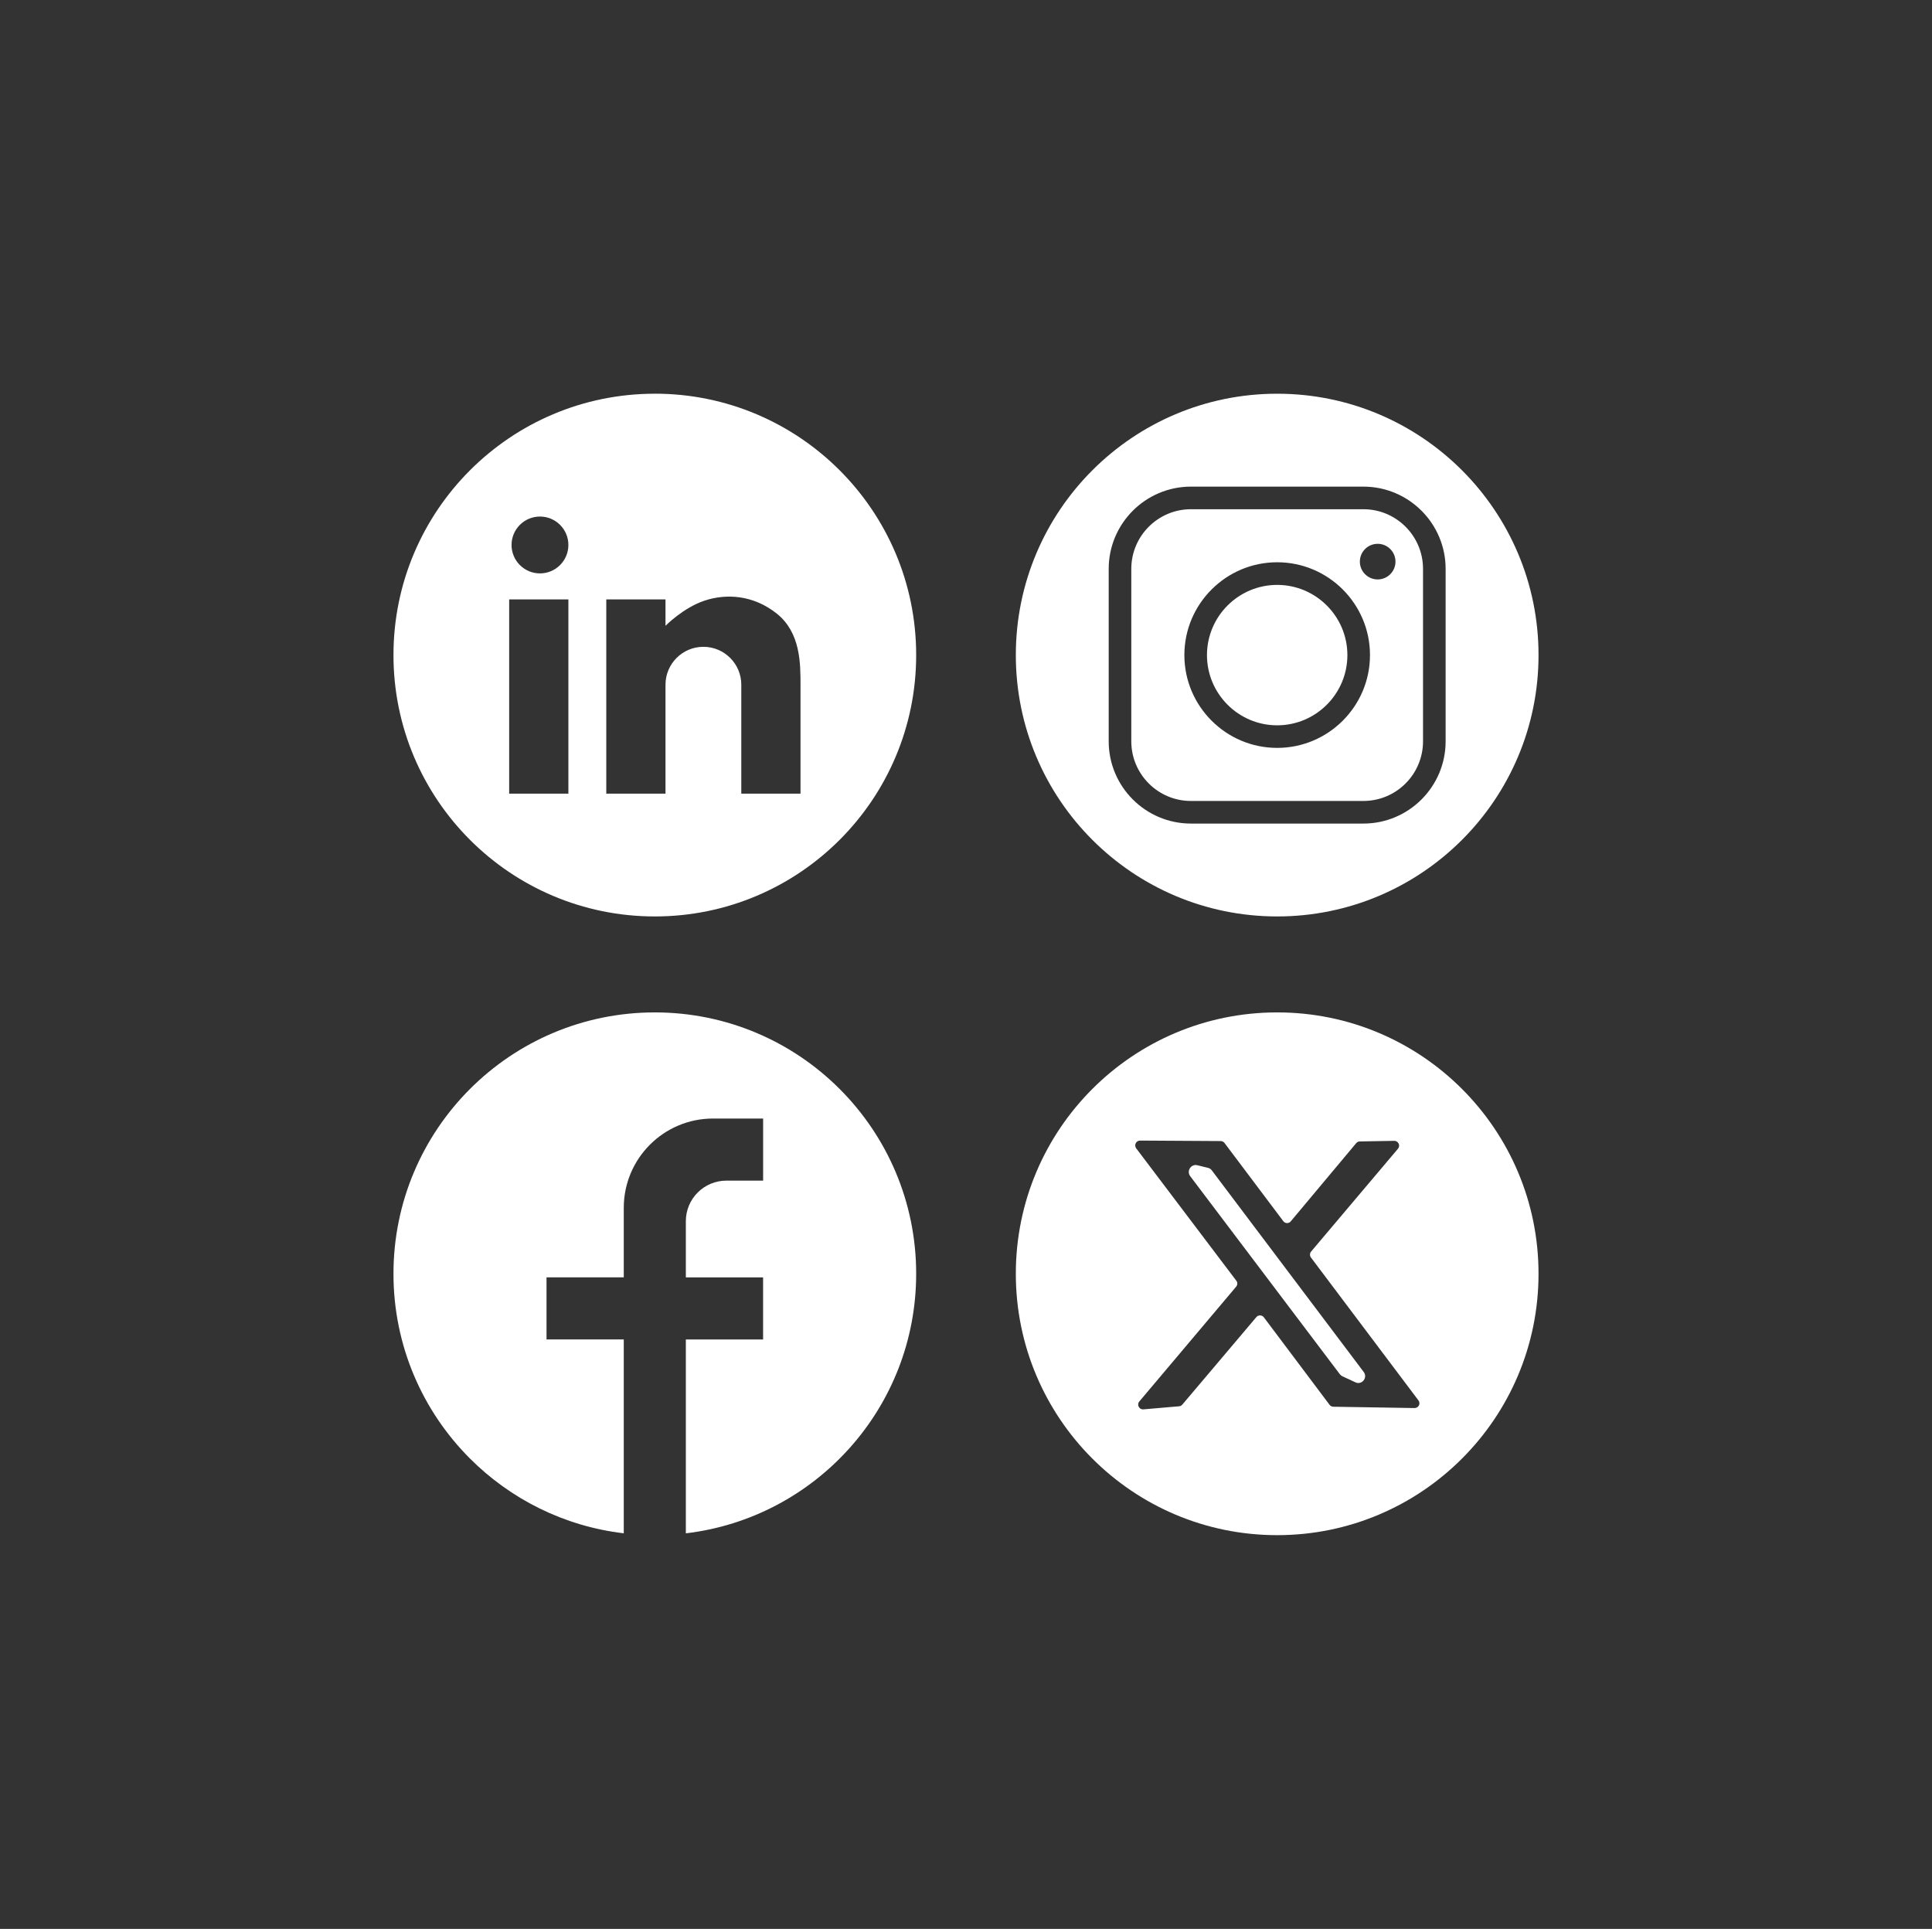 <?xml version="1.0" encoding="UTF-8"?>
<svg id="Layer_1" data-name="Layer 1" xmlns="http://www.w3.org/2000/svg" viewBox="0 0 601 600">
  <rect x="0" y="0" width="601" height="600" fill="#333333" stroke="none"/>
  <defs>
    <style>
      .cls-1 {
        fill: #fff;
      }
    </style>
  </defs>
  <path class="cls-1" d="M261.19,338.73c-14.71-14.71-35.04-23.81-57.49-23.81s-42.78,9.1-57.49,23.81c-14.71,14.71-23.81,35.04-23.81,57.49s9.1,42.78,23.81,57.49c12.57,12.57,29.24,21.05,47.83,23.24v-60.3h-24.03v-19.31h24.03v-21.62c0-15.35,12.44-27.79,27.79-27.79h15.56v19.32h-11.43c-6.96,0-12.61,5.64-12.61,12.61v17.49h24.03v19.31h-24.03v60.3c40.35-4.77,71.65-39.1,71.65-80.74,0-22.45-9.1-42.78-23.81-57.49Z"/>
  <g>
    <path class="cls-1" d="M397.3,181.94c-12.04,0-21.84,9.8-21.84,21.84s9.8,21.84,21.84,21.84,21.84-9.8,21.84-21.84-9.8-21.84-21.84-21.84Z"/>
    <path class="cls-1" d="M424.12,158.4h-53.65c-10.23,0-18.55,8.32-18.55,18.55v53.65c0,10.23,8.32,18.55,18.55,18.55h53.65c10.23,0,18.55-8.32,18.55-18.55v-53.65c0-10.23-8.32-18.55-18.55-18.55ZM397.3,232.64c-15.92,0-28.87-12.95-28.87-28.87s12.95-28.87,28.87-28.87,28.87,12.95,28.87,28.87-12.95,28.87-28.87,28.87ZM428.56,180.24c-3.06,0-5.54-2.48-5.54-5.54s2.48-5.54,5.54-5.54,5.54,2.48,5.54,5.54-2.48,5.54-5.54,5.54Z"/>
    <path class="cls-1" d="M397.3,122.47h0c-44.9,0-81.3,36.4-81.3,81.3h0c0,44.9,36.4,81.3,81.3,81.3h0c44.9,0,81.3-36.4,81.3-81.3h0c0-44.9-36.4-81.3-81.3-81.3ZM449.7,230.6c0,14.11-11.48,25.58-25.58,25.58h-53.65c-14.11,0-25.58-11.48-25.58-25.58v-53.65c0-14.11,11.48-25.58,25.58-25.58h53.65c14.11,0,25.58,11.48,25.58,25.58v53.65Z"/>
  </g>
  <path class="cls-1" d="M203.7,122.47h0c-44.9,0-81.3,36.4-81.3,81.3h0c0,44.9,36.4,81.3,81.3,81.3h0c44.9,0,81.3-36.4,81.3-81.3h0c0-44.9-36.4-81.31-81.3-81.31ZM176.81,246.88h-18.42v-60.42h18.42v60.42ZM167.97,178.36c-4.88,0-8.84-3.96-8.84-8.84s3.96-8.84,8.84-8.84,8.84,3.96,8.84,8.84-3.96,8.84-8.84,8.84ZM249.02,246.88h-18.42v-33.89c0-6.51-5.28-11.79-11.79-11.79s-11.79,5.28-11.79,11.79v33.89h-18.42v-60.42h18.42v8.2s5.53-5.62,12.16-7.83c6.63-2.21,15.1-1.84,22.47,4.05s7.37,15.47,7.37,22.1v33.89Z"/>
  <g>
    <path class="cls-1" d="M478.6,396.22c0,44.91-36.39,81.31-81.3,81.31s-81.3-36.39-81.3-81.31,36.39-81.3,81.3-81.3,81.3,36.39,81.3,81.3M423.01,355.05c-.41,0-.82.19-1.11.52l-20.38,24.35c-.59.74-1.74.7-2.3-.04l-18.31-24.35c-.3-.37-.7-.59-1.19-.59l-25.09-.15c-1.22,0-1.93,1.41-1.19,2.41l31.17,41.21c.41.52.37,1.3-.07,1.82l-30.13,35.72c-.85,1-.04,2.56,1.26,2.45l11.12-.96c.37,0,.74-.22,1-.52l23.05-27.24c.59-.7,1.74-.67,2.3.07l20.46,27.24c.3.37.7.59,1.19.59l25.24.41c1.26,0,1.96-1.41,1.22-2.37l-33.46-44.47c-.41-.56-.37-1.33.07-1.85l27.02-31.98c.82-.96.11-2.45-1.15-2.45l-10.71.19h0Z"/>
    <path class="cls-1" d="M416.79,427.46l-46.54-61.59c-1.22-1.63.26-3.89,2.22-3.41l3.34.82c.48.11.89.41,1.19.82l47.21,62.66c1.37,1.78-.59,4.19-2.59,3.22l-4-1.85c-.33-.15-.59-.37-.82-.67h0Z"/>
  </g>
</svg>